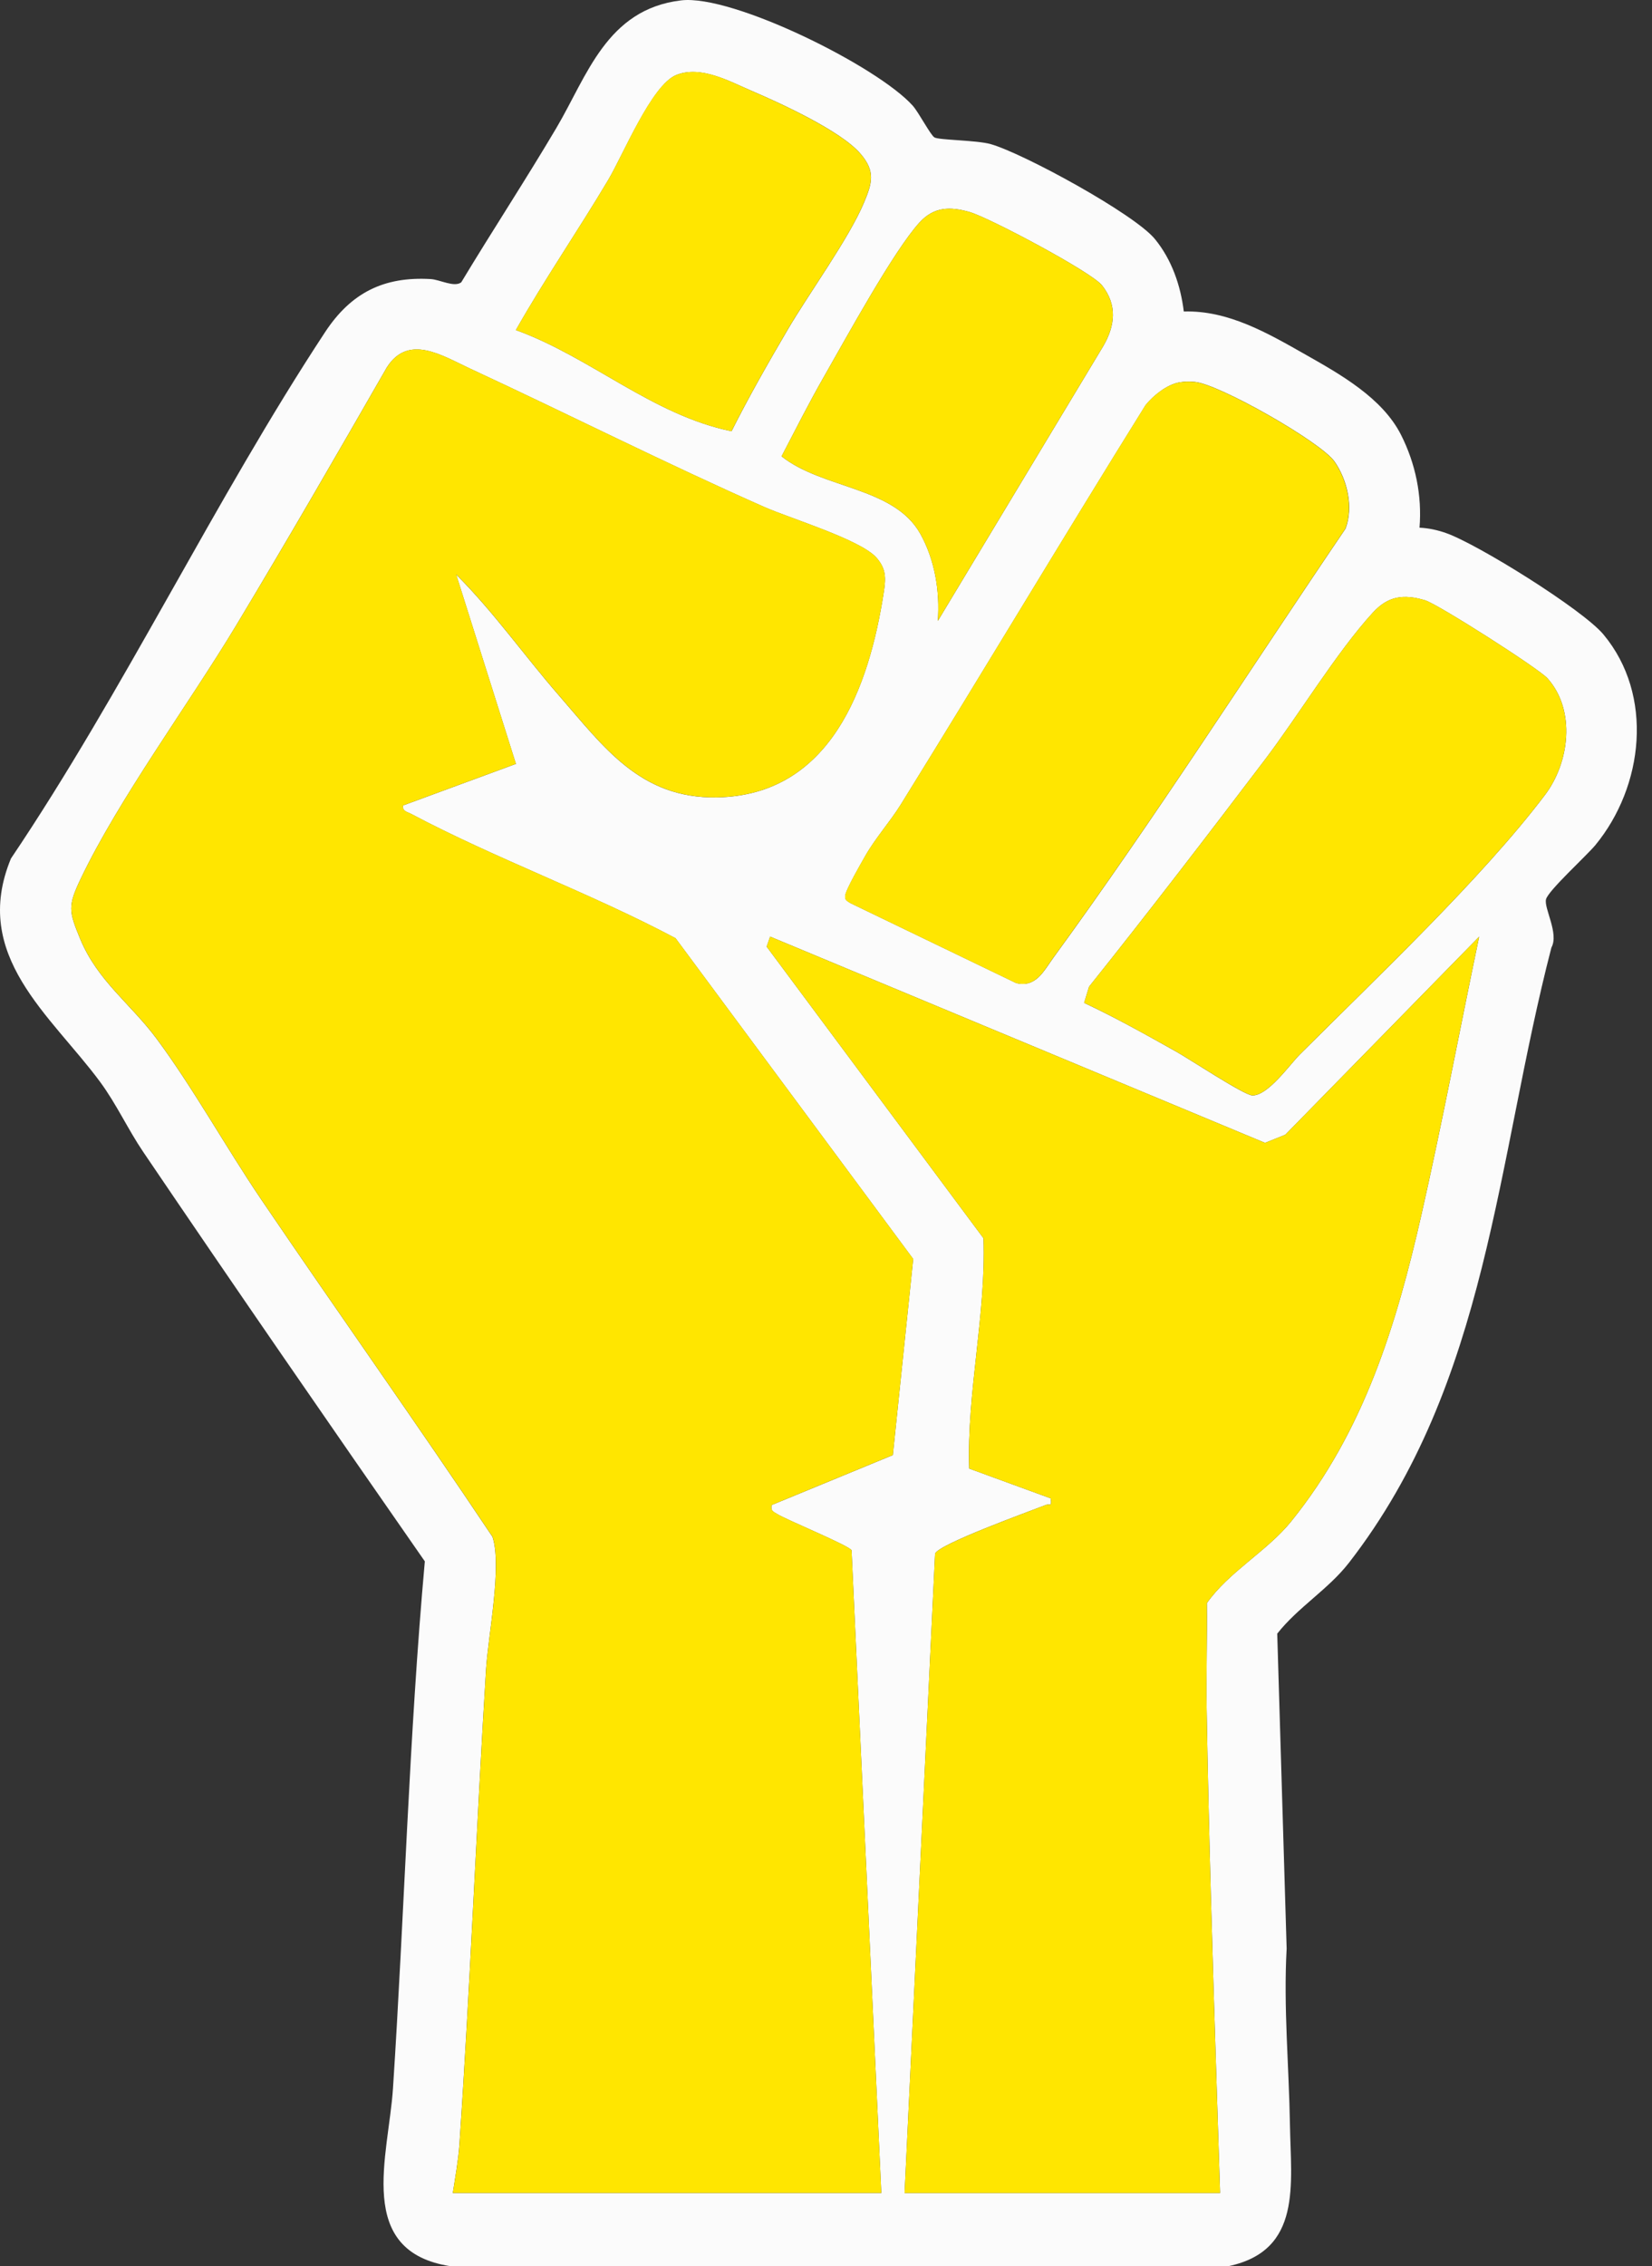 <svg width="62" height="85" viewBox="0 0 62 85" fill="none" xmlns="http://www.w3.org/2000/svg">
<rect x="0" y="0" width="62" height="85" fill="#333333" stroke="none"/>
<path d="M44.43 11.683C46.104 11.635 47.583 12.499 48.989 13.295C50.301 14.039 51.878 14.922 52.581 16.31C53.125 17.387 53.373 18.588 53.275 19.792C53.614 19.807 53.941 19.879 54.262 19.99C55.45 20.403 59.397 22.86 60.178 23.797C62.078 26.075 61.688 29.495 59.873 31.699C59.55 32.089 58.114 33.396 58.024 33.725C57.933 34.054 58.518 35.011 58.225 35.539C56.153 43.529 55.866 51.859 50.631 58.608C49.85 59.614 48.723 60.273 47.935 61.272L48.288 73.084C48.166 75.287 48.377 77.511 48.412 79.691C48.447 81.919 48.877 84.41 46.104 84.996L16.925 85C13.298 84.454 14.584 80.86 14.749 78.323C15.178 71.735 15.352 65.136 15.944 58.561C12.393 53.461 8.859 48.346 5.372 43.2C4.802 42.358 4.365 41.401 3.757 40.578C1.904 38.07 -1.099 35.848 0.411 32.2C4.649 25.912 8.063 18.741 12.202 12.455C13.174 10.98 14.405 10.364 16.168 10.467C16.507 10.488 17.045 10.788 17.31 10.59C18.481 8.648 19.725 6.752 20.88 4.801C22.034 2.851 22.765 0.347 25.563 0.014C27.492 -0.216 32.947 2.495 34.259 3.968C34.479 4.216 34.922 5.064 35.068 5.153C35.242 5.258 36.65 5.254 37.183 5.406C38.401 5.75 42.581 8.028 43.345 8.967C43.976 9.738 44.311 10.712 44.428 11.685L44.43 11.683ZM32.285 5.756C31.55 4.905 29.29 3.87 28.212 3.409C27.371 3.049 26.296 2.443 25.378 2.815C24.46 3.187 23.389 5.806 22.828 6.748C21.703 8.641 20.448 10.462 19.362 12.379C22.182 13.402 24.481 15.564 27.455 16.174C28.106 14.879 28.83 13.611 29.564 12.361C30.364 10.998 31.855 8.95 32.42 7.612C32.738 6.855 32.864 6.426 32.286 5.756H32.285ZM35.196 23.29L41.404 12.984C41.85 12.218 41.941 11.443 41.36 10.704C40.964 10.201 37.111 8.156 36.385 7.951C35.66 7.745 35.059 7.749 34.516 8.339C33.547 9.392 31.737 12.71 30.936 14.107C30.371 15.09 29.858 16.112 29.333 17.115C30.867 18.338 33.552 18.253 34.54 20.02C35.088 21.001 35.279 22.18 35.197 23.29H35.196ZM16.995 82.25H33.075L31.959 58.15C31.924 57.993 29.522 57.007 29.177 56.792C29.022 56.694 28.915 56.676 28.961 56.448L33.508 54.575L34.272 47.221L25.352 35.189C22.162 33.496 18.602 32.209 15.43 30.527C15.287 30.451 15.093 30.431 15.123 30.211L19.362 28.651L17.119 21.547C18.52 22.94 19.682 24.598 20.985 26.093C22.658 28.012 24.024 29.957 26.905 29.907C31.182 29.831 32.62 25.766 33.169 22.202C33.251 21.676 33.254 21.328 32.893 20.918C32.299 20.242 29.659 19.446 28.685 19.017C24.969 17.375 21.339 15.54 17.662 13.835C16.592 13.339 15.334 12.509 14.521 13.776C12.661 17.015 10.79 20.255 8.866 23.453C7.088 26.408 4.469 29.948 3.033 32.952C2.543 33.977 2.576 34.169 3.011 35.218C3.666 36.795 4.904 37.648 5.877 38.958C7.245 40.798 8.496 43.061 9.81 44.997C12.68 49.225 15.643 53.391 18.483 57.64C18.848 58.739 18.32 61.343 18.241 62.621C17.874 68.558 17.645 74.513 17.241 80.444C17.203 81.01 17.082 81.684 16.994 82.252L16.995 82.25ZM44.261 14.342C43.8 14.42 43.281 14.837 42.994 15.196C39.896 20.17 36.891 25.205 33.802 30.185C33.415 30.807 32.853 31.438 32.477 32.1C32.316 32.385 31.744 33.364 31.722 33.596C31.705 33.771 31.794 33.784 31.909 33.868L38.134 36.869C38.876 37.056 39.169 36.421 39.537 35.916C43.355 30.683 46.865 25.177 50.498 19.828C50.803 19.023 50.568 18.005 50.087 17.313C49.572 16.574 45.738 14.398 44.842 14.324C44.631 14.307 44.476 14.306 44.265 14.341L44.261 14.342ZM58.087 25.451C57.755 25.076 53.953 22.653 53.483 22.515C52.674 22.274 52.093 22.355 51.523 22.979C50.157 24.472 48.736 26.832 47.459 28.512C45.292 31.366 43.11 34.21 40.873 37.008L40.688 37.615C41.868 38.166 43.018 38.812 44.154 39.449C44.639 39.721 46.685 41.072 46.996 41.085C47.578 41.111 48.408 39.924 48.779 39.554C51.63 36.705 55.609 32.953 57.985 29.813C58.899 28.605 59.149 26.656 58.087 25.453V25.451ZM33.948 82.25H45.79L45.66 78.205C45.51 73.521 45.364 68.799 45.286 64.118C45.264 62.79 45.311 61.457 45.294 60.127C46.114 58.955 47.557 58.178 48.46 57.06C51.199 53.667 52.415 49.667 53.359 45.504C54.138 42.064 54.791 38.585 55.513 35.132L48.238 42.56L47.476 42.865L28.904 35.13L28.774 35.505L36.911 46.442C37.009 49.331 36.282 52.206 36.374 55.08L39.433 56.198C39.483 56.541 39.396 56.389 39.25 56.446C38.656 56.681 35.216 57.917 35.094 58.274L33.95 82.25H33.948Z" fill="#FBFBFB"/>
<path d="M16.995 82.25C17.084 81.681 17.204 81.008 17.243 80.442C17.646 74.511 17.876 68.556 18.242 62.619C18.322 61.34 18.849 58.737 18.485 57.637C15.644 53.389 12.681 49.223 9.811 44.995C8.497 43.059 7.245 40.796 5.879 38.956C4.905 37.646 3.667 36.793 3.012 35.216C2.576 34.167 2.544 33.974 3.035 32.949C4.471 29.944 7.089 26.404 8.867 23.45C10.794 20.253 12.663 17.012 14.523 13.774C15.335 12.506 16.593 13.339 17.663 13.833C21.34 15.537 24.971 17.373 28.687 19.015C29.66 19.444 32.301 20.24 32.895 20.915C33.256 21.326 33.252 21.674 33.171 22.199C32.623 25.762 31.185 29.829 26.907 29.905C24.025 29.955 22.66 28.01 20.987 26.091C19.682 24.596 18.522 22.938 17.121 21.544L19.364 28.649L15.124 30.209C15.095 30.429 15.289 30.449 15.431 30.525C18.603 32.207 22.164 33.493 25.354 35.187L34.274 47.219L33.509 54.573L28.963 56.446C28.916 56.671 29.024 56.692 29.179 56.79C29.521 57.005 31.925 57.993 31.96 58.148L33.076 82.248H16.997L16.995 82.25Z" fill="#FFE600"/>
<path d="M33.949 82.25L35.093 58.275C35.217 57.919 38.657 56.681 39.249 56.446C39.396 56.389 39.484 56.541 39.433 56.198L36.374 55.081C36.281 52.207 37.008 49.331 36.91 46.442L28.773 35.505L28.903 35.13L47.475 42.865L48.237 42.56L55.512 35.132C54.79 38.583 54.137 42.064 53.358 45.504C52.416 49.668 51.198 53.667 48.459 57.061C47.558 58.178 46.115 58.956 45.293 60.127C45.31 61.456 45.264 62.79 45.286 64.119C45.364 68.797 45.51 73.521 45.66 78.205L45.789 82.25H33.948H33.949Z" fill="#FFE600"/>
<path d="M44.26 14.342C44.471 14.307 44.626 14.307 44.837 14.326C45.733 14.4 49.567 16.576 50.081 17.314C50.562 18.006 50.797 19.024 50.492 19.829C46.861 25.179 43.349 30.685 39.531 35.918C39.163 36.423 38.871 37.058 38.129 36.871L31.903 33.869C31.789 33.788 31.702 33.773 31.716 33.597C31.739 33.366 32.31 32.385 32.471 32.102C32.847 31.44 33.412 30.809 33.797 30.187C36.885 25.207 39.89 20.172 42.988 15.197C43.275 14.838 43.795 14.422 44.256 14.344L44.26 14.342Z" fill="#FFE600"/>
<path d="M58.086 25.451C59.147 26.654 58.899 28.604 57.985 29.811C55.608 32.951 51.63 36.702 48.778 39.552C48.408 39.922 47.577 41.108 46.996 41.083C46.687 41.068 44.638 39.719 44.154 39.447C43.017 38.81 41.868 38.166 40.688 37.613L40.873 37.006C43.11 34.208 45.294 31.363 47.459 28.51C48.736 26.828 50.157 24.47 51.522 22.977C52.092 22.355 52.673 22.272 53.482 22.512C53.952 22.653 57.753 25.073 58.086 25.449V25.451Z" fill="#FFE600"/>
<path d="M32.284 5.756C32.863 6.426 32.735 6.855 32.417 7.612C31.854 8.95 30.361 10.998 29.561 12.36C28.829 13.611 28.103 14.879 27.452 16.174C24.478 15.564 22.181 13.402 19.359 12.379C20.446 10.462 21.7 8.641 22.825 6.748C23.386 5.806 24.441 3.193 25.375 2.815C26.31 2.438 27.369 3.048 28.209 3.409C29.286 3.872 31.545 4.906 32.282 5.756H32.284Z" fill="#FFE600"/>
<path d="M35.196 23.29C35.276 22.179 35.087 21 34.539 20.02C33.551 18.252 30.866 18.339 29.332 17.114C29.858 16.111 30.372 15.09 30.935 14.107C31.736 12.71 33.546 9.392 34.515 8.339C35.058 7.749 35.659 7.747 36.385 7.95C37.11 8.154 40.963 10.201 41.359 10.704C41.94 11.442 41.849 12.216 41.403 12.984L35.195 23.29H35.196Z" fill="#FFE600"/>
</svg>
